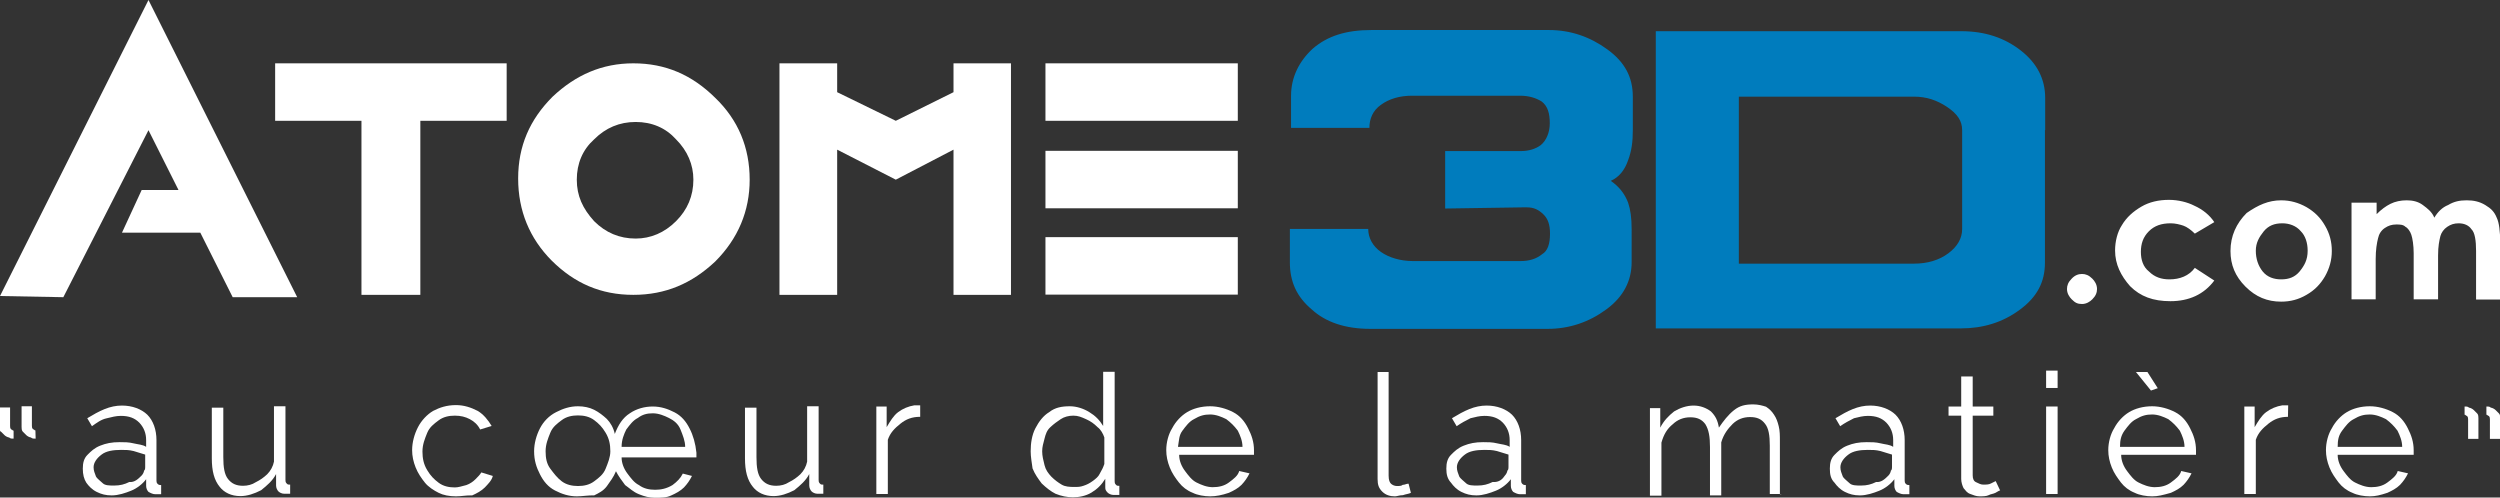 <?xml version="1.0" encoding="utf-8"?>
<!-- Generator: Adobe Illustrator 28.1.0, SVG Export Plug-In . SVG Version: 6.00 Build 0)  -->
<svg version="1.1" id="Calque_1" xmlns="http://www.w3.org/2000/svg" xmlns:xlink="http://www.w3.org/1999/xlink" x="0px" y="0px"
	 viewBox="0 0 1065.8 212.1" style="enable-background:new 0 0 1065.8 212.1;" xml:space="preserve">
<rect x="0" y="0" width="1065.8" height="212.1" fill="#333333" stroke="none"/>
<style type="text/css">
	.st0{fill:#007CBD;}
	.st1{fill-rule:evenodd;clip-rule:evenodd;fill:#FFFFFF;}
	.st2{fill:#FFFFFF;}
</style>
<path class="st0" d="M696.1,55.5V41.2c0-8.3-3.4-14.7-10.8-20.1c-7.4-5.4-15.7-8.3-25-8.3h-75.6c-10.8,0-18.7,2.5-25,7.9
	c-5.9,5.4-9.3,12.3-9.3,20.1v13.7h33.4c0-3.9,1.5-7.4,4.9-9.8c3.4-2.5,7.9-3.9,13.3-3.9H648c3.9,0,6.9,1,9.3,2.5
	c2.5,2,3.4,4.9,3.4,9.3c0,3.9-1.5,7.4-3.9,9.3c-2,1.5-4.9,2.5-8.3,2.5h-32.4v24.5l32.9-0.5c0.5,0,1,0,2,0c2.9,0,4.9,1,6.9,2.9
	s2.9,4.4,2.9,8.3c0,4.4-1,7.4-3.4,8.8c-2.5,2-5.4,2.9-9.3,2.9h-45.7c-5.4,0-10.3-1.5-13.7-3.9s-5.4-5.9-5.4-9.8h-33.4v14.2
	c0,8.3,2.9,14.7,9.3,20.1c5.9,5.4,14.2,8.3,25,8.3h75.6c9.3,0,17.7-2.9,25-8.3c7.4-5.4,10.8-12.3,10.8-20.1V97.7
	c0-4.9-0.5-8.3-1.5-11.3c-1.5-3.9-3.9-6.9-7.4-9.3c3.4-1.5,5.9-4.4,7.4-8.8C695.6,64.3,696.1,60.4,696.1,55.5L696.1,55.5z
	 M836.5,55.5v42.2c0,3.9-2,7.4-5.9,10.3c-3.9,2.9-8.8,4.4-14.7,4.4h-74.6V41.2h74.6c5.4,0,9.8,1.5,14.2,4.4
	C834.5,48.6,836.5,51.5,836.5,55.5L836.5,55.5z M871.9,55.5V41.7c0-7.9-3.4-14.7-10.3-20.1c-6.9-5.4-15.2-8.3-25.5-8.3H705.9v126.7
	H836c9.3,0,17.7-2.5,25-7.9c7.4-5.4,10.8-11.8,10.8-20.1V55.5L871.9,55.5z"/>
<polygon class="st1" points="63.3,55.5 76.1,81 60.4,81 52,99.2 85.4,99.2 99.2,126.7 126.7,126.7 63.3,0 0,126.2 27,126.7 "/>
<polygon class="st1" points="117.3,51.5 154.1,51.5 154.1,125.7 179.2,125.7 179.2,51.5 216,51.5 216,27 117.3,27 "/>
<path class="st1" d="M235.6,41.2c-9.8,9.8-14.7,21.1-14.7,34.9s4.9,25.5,14.2,34.9c9.8,9.8,21.1,14.7,34.9,14.7s25-4.9,34.9-14.2
	c9.8-9.8,14.7-21.6,14.7-34.9c0-13.7-4.9-25.5-14.7-34.9C295,31.9,283.7,27,270,27C256.7,27,245.5,31.9,235.6,41.2L235.6,41.2z
	 M245.9,76.6c0-6.9,2.5-12.8,7.4-17.2c4.9-4.9,10.8-7.4,17.7-7.4s12.8,2.5,17.2,7.4c4.9,4.9,7.4,10.8,7.4,17.2
	c0,6.9-2.5,12.8-7.4,17.7c-4.9,4.9-10.8,7.4-17.2,7.4c-6.9,0-12.8-2.5-17.7-7.4C248.4,88.9,245.9,83.5,245.9,76.6L245.9,76.6z"/>
<polygon class="st1" points="332.3,27 332.3,125.7 356.9,125.7 356.9,63.8 381.9,76.6 406.5,63.8 406.5,125.7 431,125.7 431,27 
	406.5,27 406.5,39.3 381.9,51.5 356.9,39.3 356.9,27 "/>
<path class="st1" d="M527.7,101.1h-82v24.5h82V101.1L527.7,101.1z M527.7,27h-82v24.5h82V27L527.7,27z M527.2,64.3h-81.5v24.5h82
	V64.3H527.2z"/>
<path class="st2" d="M887.6,116.8c1.5,0,2.9,0.5,4.4,2c1,1,2,2.5,2,4.4c0,1.5-0.5,2.9-2,4.4c-1,1-2.5,2-4.4,2s-2.9-0.5-4.4-2
	c-1-1-2-2.5-2-4.4c0-1.5,0.5-2.9,2-4.4C884.6,117.3,886.1,116.8,887.6,116.8L887.6,116.8z M944,94.7l-8.3,4.9
	c-1.5-1.5-3.4-2.9-4.9-3.4c-1.5-0.5-3.4-1-5.4-1c-3.9,0-6.9,1-9.3,3.4c-2.5,2.5-3.4,5.4-3.4,8.8c0,3.4,1,6.4,3.4,8.3
	c2.5,2.5,5.4,3.4,8.8,3.4c4.4,0,8.3-1.5,10.8-4.9l8.3,5.4c-4.4,5.9-10.8,8.8-18.7,8.8c-7.4,0-12.8-2-17.2-6.4
	c-3.9-4.4-6.4-9.3-6.4-15.2c0-3.9,1-7.9,2.9-10.8c2-3.4,4.9-5.9,8.3-7.9c3.4-2,7.4-2.9,11.8-2.9c3.9,0,7.9,1,10.8,2.5
	C939.1,89.3,942.1,91.8,944,94.7L944,94.7z M972.5,85.4c3.9,0,7.4,1,10.8,2.9c3.4,2,5.9,4.4,7.9,7.9c2,3.4,2.9,6.9,2.9,10.8
	s-1,7.4-2.9,10.8c-2,3.4-4.4,5.9-7.9,7.9c-3.4,2-6.9,2.9-10.8,2.9c-5.9,0-10.8-2-15.2-6.4c-4.4-4.4-6.4-9.3-6.4-15.2
	c0-6.4,2.5-11.8,6.9-16.2C962.7,87.4,967.1,85.4,972.5,85.4L972.5,85.4z M973,95.2c-3.4,0-5.9,1-7.9,3.4c-2,2.5-3.4,4.9-3.4,8.3
	c0,3.4,1,6.4,2.9,8.8c2,2.5,4.9,3.4,7.9,3.4c3.4,0,5.9-1,7.9-3.4c2-2.5,3.4-4.9,3.4-8.8c0-3.4-1-6.4-2.9-8.3
	C978.9,96.2,975.9,95.2,973,95.2L973,95.2z M1002.9,86.4h10.3v4.9c2-2,3.9-3.4,5.9-4.4c2-1,4.4-1.5,6.9-1.5c2.5,0,4.9,0.5,6.9,2
	s3.9,2.9,4.9,5.4c1.5-2.5,3.4-4.4,5.9-5.4c2.5-1.5,4.9-2,7.9-2c2.9,0,5.4,0.5,7.9,2s3.9,2.9,4.9,5.4c1,2,1.5,5.9,1.5,10.8v24.1
	h-10.3V107c0-4.4-0.5-7.9-2-9.3c-1-1.5-2.9-2.5-5.4-2.5c-2,0-3.4,0.5-4.9,1.5c-1.5,1-2.5,2.5-2.9,3.9c-0.5,2-1,4.4-1,8.3v18.7H1029
	V108c0-3.4-0.5-6.4-1-7.9c-0.5-1.5-1.5-2.9-2.5-3.4c-1-1-2.5-1-3.9-1c-2,0-3.4,0.5-4.9,1.5c-1.5,1-2.5,2.5-2.9,4.4
	c-0.5,2-1,4.9-1,8.8v17.2h-10.3V86.4H1002.9z"/>
<g>
	<path class="st2" d="M35.3,199.8c0-2.5,0.5-4.4,2-5.9s2.9-2.9,5.4-3.9c2.5-1,4.9-1.5,8.3-1.5c2,0,3.9,0,5.9,0.5
		c2,0.5,3.9,0.5,5.4,1.5v-2.9c0-2.9-1-5.4-2.9-7.4c-2-2-4.4-2.9-7.9-2.9c-2,0-3.9,0.5-5.9,1c-2.5,0.5-4.4,2-6.4,3.4l-2-3.4
		c2.5-1.5,4.9-2.9,7.4-3.9c2.5-1,4.9-1.5,7.4-1.5c4.4,0,8.3,1.5,10.8,3.9c2.5,2.5,3.9,6.4,3.9,10.8v17.2c0,0.5,0,1,0.5,1.5
		c0.5,0.5,1,0.5,1.5,0.5v3.9c-0.5,0-1,0-1.5,0s-0.5,0-1,0c-1,0-2-0.5-2.9-1c-0.5-0.5-1-1.5-1-2.5v-2.9c-1.5,2-3.9,3.9-6.4,4.9
		s-5.4,2-8.3,2c-2.5,0-4.4-0.5-6.4-1.5c-2-1-3.4-2.5-4.4-3.9C35.8,204.2,35.3,202.3,35.3,199.8z M60.4,202.7c0.5-0.5,1-1.5,1-2
		c0.5-0.5,0.5-1,0.5-1.5v-5.4c-1.5-0.5-3.4-1-4.9-1.5c-2-0.5-3.4-0.5-5.4-0.5c-3.4,0-6.4,0.5-8.3,2c-2,1.5-3.4,3.4-3.4,5.4
		c0,1.5,0.5,2.5,1,3.9c0.5,1,2,2,2.9,2.9c1,1,2.9,1,4.9,1c2.5,0,4.4-0.5,6.4-1.5C57.4,205.7,58.9,204.2,60.4,202.7z"/>
	<path class="st2" d="M90.3,195.4v-21.6h4.9v21.1c0,4.4,0.5,7.4,2,9.3s3.4,2.9,6.4,2.9c2,0,3.9-0.5,5.4-1.5c2-1,3.4-2,4.9-3.4
		c1.5-1.5,2.5-3.4,2.9-5.4v-23.6h4.9v31.4c0,0.5,0,1,0.5,1.5c0.5,0.5,0.5,0.5,1.5,0.5v3.9c-0.5,0-1,0-1.5,0c-0.5,0-0.5,0-1,0
		c-1,0-2-0.5-2.5-1c-0.5-0.5-1-1.5-1-2.5v-4.9c-1.5,2.9-3.9,4.9-6.4,6.9c-2.9,1.5-5.9,2.5-8.8,2.5c-3.9,0-6.9-1.5-8.8-3.9
		C91.3,204.7,90.3,200.8,90.3,195.4z"/>
	<path class="st2" d="M194.4,211.6c-2.9,0-5.4-0.5-7.4-1.5s-4.4-2.5-5.9-4.4s-2.9-3.9-3.9-6.4s-1.5-4.9-1.5-7.4c0-3.4,1-6.9,2.5-9.8
		s3.9-5.4,6.4-6.9c2.9-1.5,5.9-2.5,9.8-2.5c3.4,0,6.4,1,9.3,2.5c2.5,1.5,4.4,3.9,5.9,6.4l-4.9,1.5c-1-2-2.5-3.4-4.4-4.4
		s-3.9-1.5-6.4-1.5s-4.9,0.5-6.9,2c-2,1.5-3.9,2.9-4.9,5.4s-2,4.9-2,7.9c0,2.9,0.5,5.4,2,7.9s2.9,3.9,4.9,5.4s4.4,2,6.9,2
		c1.5,0,2.9-0.5,4.9-1c1.5-0.5,2.9-1.5,3.9-2.5s2-2,2.5-2.9l4.9,1.5c-0.5,2-2,3.4-3.4,4.9c-1.5,1.5-3.4,2.5-5.4,3.4
		C198.8,211.1,196.9,211.6,194.4,211.6z"/>
	<path class="st2" d="M245.9,211.6c-3.4,0-6.4-1-9.3-2.5s-4.9-3.9-6.4-6.9c-1.5-2.9-2.5-5.9-2.5-9.8c0-3.4,1-6.9,2.5-9.8
		s3.9-5.4,6.9-6.9c2.9-1.5,5.9-2.5,9.3-2.5c2.5,0,4.9,0.5,6.9,1.5s3.9,2.5,5.4,3.9c1.5,1.5,2.9,3.9,3.4,6.4c1.5-3.9,3.4-6.9,6.4-8.8
		c2.9-2,6.4-2.9,9.8-2.9c3.4,0,6.4,1,9.3,2.5c2.9,1.5,4.9,3.9,6.4,6.9c1.5,2.9,2.5,6.4,2.9,10.3c0,0,0,0.5,0,1s0,0.5,0,1h-31.9
		c0,2.5,1,4.9,2.5,6.9c1.5,2,2.9,3.9,4.9,4.9c2,1.5,4.4,2,6.9,2s4.9-0.5,7.4-2c2-1.5,3.4-2.9,4.4-4.9l3.9,1c-1,2-2,3.4-3.4,4.9
		c-1.5,1.5-3.4,2.5-5.4,3.4c-2,1-4.4,1-6.9,1s-4.4-0.5-6.9-1.5s-3.9-2.5-5.9-3.9c-1.5-2-2.9-3.9-3.9-5.9c-1,2.5-2.5,4.4-3.9,6.4
		c-1.5,2-3.4,2.9-5.4,3.9C250.9,211.1,248.4,211.6,245.9,211.6z M246.4,207.2c2.5,0,4.9-0.5,6.9-2c2-1.5,3.9-2.9,4.9-5.4
		c1-2.5,2-4.9,2-7.4c0-2.9-0.5-5.4-2-7.9c-1.5-2.5-2.9-3.9-4.9-5.4s-4.4-2-6.9-2s-4.9,0.5-6.9,2c-2,1.5-3.9,2.9-4.9,5.4
		s-2,4.9-2,7.9s0.5,5.4,2,7.4s2.9,3.9,4.9,5.4C241.5,206.7,244,207.2,246.4,207.2z M292.1,190.5c0-2.5-1-4.9-2-7.4
		c-1-2.5-2.9-3.9-4.9-4.9s-4.4-2-6.9-2s-4.4,0.5-6.4,2c-2,1-3.4,2.9-4.9,4.9c-1,2-2,4.4-2,7.4H292.1z"/>
	<path class="st2" d="M317.6,195.4v-21.6h4.9v21.1c0,4.4,0.5,7.4,2,9.3s3.4,2.9,6.4,2.9c2,0,3.9-0.5,5.4-1.5c2-1,3.4-2,4.9-3.4
		c1.5-1.5,2.5-3.4,2.9-5.4v-23.6h4.9v31.4c0,0.5,0,1,0.5,1.5c0.5,0.5,0.5,0.5,1.5,0.5v3.9c-0.5,0-1,0-1.5,0c-0.5,0-0.5,0-1,0
		c-1,0-2-0.5-2.5-1c-0.5-0.5-1-1.5-1-2.5v-4.9c-1.5,2.9-3.9,4.9-6.4,6.9c-2.9,1.5-5.9,2.5-8.8,2.5c-3.9,0-6.9-1.5-8.8-3.9
		C318.6,204.7,317.6,200.8,317.6,195.4z"/>
	<path class="st2" d="M392.2,177.7c-3.4,0-5.9,1-8.3,2.9c-2.5,2-4.4,3.9-5.4,6.9v23.1h-4.9v-37.3h4.4v8.8c1.5-2.5,2.9-4.9,4.9-6.4
		s4.4-2.5,6.9-2.9c0.5,0,1,0,1.5,0s0.5,0,1,0V177.7z"/>
	<path class="st2" d="M439.4,192.4c0-3.4,0.5-6.9,2-9.8c1.5-2.9,3.4-5.4,5.9-6.9c2.5-2,5.4-2.5,8.8-2.5c2.9,0,5.9,1,8.3,2.5
		c2.5,1.5,4.4,3.4,5.9,5.9v-23.1h4.9v46.6c0,0.5,0,1,0.5,1.5c0.5,0.5,0.5,0.5,1.5,0.5v3.9c-1,0-1.5,0-2.5,0c-1,0-2-0.5-2.5-1
		c-1-1-1-1.5-1-2.5v-3.4c-1.5,2.5-3.4,4.4-5.9,5.9s-5.4,2-7.9,2s-4.9-0.5-7.4-1.5c-2-1-3.9-2.5-5.9-4.4c-1.5-2-2.9-3.9-3.9-6.4
		C439.9,197.3,439.4,194.9,439.4,192.4z M470.8,197.8v-11.3c-0.5-1.5-1.5-3.4-2.9-4.4c-1.5-1.5-2.9-2.5-4.9-3.4s-3.4-1.5-5.4-1.5
		s-3.9,0.5-5.4,1.5s-2.9,2-4.4,3.4s-2,2.9-2.5,4.9s-1,3.4-1,5.4c0,2,0.5,3.9,1,5.9s1.5,3.4,2.9,4.9c1.5,1.5,2.9,2.5,4.4,3.4
		s3.4,1,5.4,1c1.5,0,2.5,0,3.9-0.5c1.5-0.5,2.5-1,3.9-2s2.5-2,2.9-2.9C469.8,200.3,470.3,199.3,470.8,197.8z"/>
	<path class="st2" d="M515.9,211.6c-2.5,0-5.4-0.5-7.4-1.5c-2.5-1-4.4-2.5-5.9-4.4s-2.9-3.9-3.9-6.4c-1-2.5-1.5-4.9-1.5-7.4
		c0-3.4,1-6.9,2.5-9.3c1.5-2.9,3.9-5.4,6.4-6.9s5.9-2.5,9.8-2.5c3.4,0,6.9,1,9.8,2.5c2.9,1.5,4.9,3.9,6.4,6.9
		c1.5,2.9,2.5,5.9,2.5,9.3c0,0.5,0,1,0,1s0,0.5,0,1h-31.9c0,2.5,1,4.9,2.5,6.9s2.9,3.9,4.9,4.9c2,1,4.4,2,6.9,2c2.5,0,4.9-0.5,6.9-2
		c2-1.5,3.9-2.9,4.4-4.9l4.4,1c-1,2-2,3.4-3.4,4.9c-1.5,1.5-3.4,2.5-5.4,3.4C520.9,211.1,518.4,211.6,515.9,211.6z M502.2,190.5
		h27.5c0-2.5-1-4.9-2-6.9c-1.5-2-2.9-3.4-4.9-4.9c-2-1-4.4-2-6.9-2c-2.5,0-4.4,0.5-6.9,2c-2,1-3.4,2.9-4.9,4.9
		S502.7,187.5,502.2,190.5z"/>
	<path class="st2" d="M587.1,158.6h4.9v44.2c0,2,0.5,2.9,1,3.4c0.5,0.5,1.5,1,2.5,1s2,0,2.5-0.5c1,0,1.5-0.5,2.5-0.5l1,3.9
		c-1,0.5-2,0.5-3.4,1c-1.5,0-2.5,0.5-3.4,0.5c-2,0-3.9-0.5-5.4-2c-1.5-1.5-2-2.9-2-5.4V158.6z"/>
	<path class="st2" d="M616.6,199.8c0-2.5,0.5-4.4,2-5.9c1.5-1.5,2.9-2.9,5.4-3.9c2.5-1,4.9-1.5,8.3-1.5c2,0,3.9,0,5.9,0.5
		s3.9,0.5,5.4,1.5v-2.9c0-2.9-1-5.4-2.9-7.4c-2-2-4.4-2.9-7.9-2.9c-2,0-3.9,0.5-5.9,1c-2,1-3.9,2-5.9,3.4l-2-3.4
		c2.5-1.5,4.9-2.9,7.4-3.9s4.9-1.5,7.4-1.5c4.4,0,8.3,1.5,10.8,3.9c2.5,2.5,3.9,6.4,3.9,10.8v17.2c0,0.5,0,1,0.5,1.5
		c0.5,0.5,1,0.5,1.5,0.5v3.9c-0.5,0-1,0-1.5,0c-0.5,0-0.5,0-1,0c-1,0-2-0.5-2.9-1c-0.5-0.5-1-1.5-1-2.5v-2.9c-1.5,2-3.9,3.9-6.4,4.9
		c-2.5,1-5.4,2-8.3,2c-2.5,0-4.4-0.5-6.4-1.5c-2-1-3.4-2.5-4.4-3.9C617.1,204.2,616.6,202.3,616.6,199.8z M641.6,202.7
		c0.5-0.5,1-1.5,1-2c0.5-0.5,0.5-1,0.5-1.5v-5.4c-1.5-0.5-3.4-1-4.9-1.5c-2-0.5-3.4-0.5-5.4-0.5c-3.4,0-6.4,0.5-8.3,2
		c-2,1.5-3.4,3.4-3.4,5.4c0,1.5,0.5,2.5,1,3.9c0.5,1,2,2,2.9,2.9c1,1,2.9,1,4.9,1c2.5,0,4.4-0.5,6.4-1.5
		C639.2,205.7,640.6,204.2,641.6,202.7z"/>
	<path class="st2" d="M759.4,210.6h-4.9V190c0-4.4-0.5-7.4-2-9.3c-1.5-2-3.4-2.9-6.4-2.9s-5.4,1-7.4,2.9c-2,2-3.9,4.4-4.9,7.9v22.6
		H729v-20.6c0-4.4-0.5-7.4-2-9.8c-1.5-2-3.4-2.9-6.4-2.9c-2.9,0-5.4,1-7.4,2.9c-2.5,2-3.9,4.4-4.9,7.9v22.6h-4.9v-37.3h4.4v8.3
		c1.5-2.9,3.4-4.9,5.9-6.9c2.5-1.5,5.4-2.5,8.3-2.5c2.9,0,5.4,1,7.4,2.5c2,2,2.9,3.9,3.4,6.9c2-2.9,3.9-5.4,6.4-7.4
		c2.5-2,4.9-2.5,8.3-2.5c2,0,3.9,0.5,5.4,1c1.5,1,2.5,2,3.4,3.4c1,1.5,1.5,2.9,2,4.9c0.5,2,0.5,3.9,0.5,6.4v22.6H759.4z"/>
	<path class="st2" d="M780.1,199.8c0-2.5,0.5-4.4,2-5.9c1.5-1.5,2.9-2.9,5.4-3.9c2.5-1,4.9-1.5,8.3-1.5c2,0,3.9,0,5.9,0.5
		s3.9,0.5,5.4,1.5v-2.9c0-2.9-1-5.4-2.9-7.4c-2-2-4.4-2.9-7.9-2.9c-2,0-3.9,0.5-5.9,1c-2,1-3.9,2-5.9,3.4l-2-3.4
		c2.5-1.5,4.9-2.9,7.4-3.9c2.5-1,4.9-1.5,7.4-1.5c4.4,0,8.3,1.5,10.8,3.9c2.5,2.5,3.9,6.4,3.9,10.8v17.2c0,0.5,0,1,0.5,1.5
		c0.5,0.5,1,0.5,1.5,0.5v3.9c-0.5,0-1,0-1.5,0c-0.5,0-0.5,0-1,0c-1,0-2-0.5-2.9-1c-0.5-0.5-1-1.5-1-2.5v-2.9c-1.5,2-3.9,3.9-6.4,4.9
		c-2.5,1-5.4,2-8.3,2c-2.5,0-4.4-0.5-6.4-1.5c-2-1-3.4-2.5-4.4-3.9C780.5,204.2,780.1,202.3,780.1,199.8z M805.1,202.7
		c0.5-0.5,1-1.5,1-2c0.5-0.5,0.5-1,0.5-1.5v-5.4c-1.5-0.5-3.4-1-4.9-1.5c-2-0.5-3.4-0.5-5.4-0.5c-3.4,0-6.4,0.5-8.3,2
		c-2,1.5-3.4,3.4-3.4,5.4c0,1.5,0.5,2.5,1,3.9c0.5,1,2,2,2.9,2.9c1,1,2.9,1,4.9,1c2.5,0,4.4-0.5,6.4-1.5
		C802.1,205.7,803.6,204.2,805.1,202.7z"/>
	<path class="st2" d="M852.7,209.1c-0.5,0-1,0.5-2,1c-1,0.5-2,0.5-2.9,1c-1,0.5-2.5,0.5-3.9,0.5c-1.5,0-2.5-0.5-3.9-1
		c-1.5-0.5-2-1.5-2.9-2.5c-0.5-1-1-2.5-1-3.9v-27h-5.4v-3.9h5.4v-12.8h4.9v12.8h8.8v3.9h-8.8v25.5c0,1.5,0.5,2.5,1.5,2.9
		c1,0.5,2,1,2.9,1c1.5,0,2.5,0,3.4-0.5c1-0.5,2-1,2-1L852.7,209.1z"/>
	<path class="st2" d="M872.3,165.4v-7.4h4.9v7.4H872.3z M872.3,210.6v-37.3h4.9v37.3H872.3z"/>
	<path class="st2" d="M917.5,211.6c-2.5,0-5.4-0.5-7.4-1.5c-2.5-1-4.4-2.5-5.9-4.4c-1.5-2-2.9-3.9-3.9-6.4s-1.5-4.9-1.5-7.4
		c0-3.4,1-6.9,2.5-9.3c1.5-2.9,3.9-5.4,6.4-6.9c2.5-1.5,5.9-2.5,9.8-2.5c3.4,0,6.9,1,9.8,2.5s4.9,3.9,6.4,6.9
		c1.5,2.9,2.5,5.9,2.5,9.3c0,0.5,0,1,0,1s0,0.5,0,1h-31.9c0,2.5,1,4.9,2.5,6.9c1.5,2,2.9,3.9,4.9,4.9s4.4,2,6.9,2
		c2.5,0,4.9-0.5,6.9-2c2-1.5,3.9-2.9,4.4-4.9l4.4,1c-1,2-2,3.4-3.4,4.9c-1.5,1.5-3.4,2.5-5.4,3.4C921.9,211.1,920,211.6,917.5,211.6
		z M903.8,190.5h27.5c0-2.5-1-4.9-2-6.9c-1.5-2-2.9-3.4-4.9-4.9c-2-1-4.4-2-6.9-2c-2.5,0-4.4,0.5-6.9,2c-2,1-3.4,2.9-4.9,4.9
		C904.3,185.6,903.8,187.5,903.8,190.5z M910.6,158.6h4.9l4.4,6.9l-2.9,1L910.6,158.6z"/>
	<path class="st2" d="M975.4,177.7c-3.4,0-5.9,1-8.3,2.9c-2.5,2-4.4,3.9-5.4,6.9v23.1h-4.9v-37.3h4.4v8.8c1.5-2.5,2.9-4.9,4.9-6.4
		s4.4-2.5,6.9-2.9c0.5,0,1,0,1.5,0c0.5,0,0.5,0,1,0L975.4,177.7L975.4,177.7z"/>
	<path class="st2" d="M1010.3,211.6c-2.5,0-5.4-0.5-7.4-1.5c-2.5-1-4.4-2.5-5.9-4.4c-1.5-2-2.9-3.9-3.9-6.4s-1.5-4.9-1.5-7.4
		c0-3.4,1-6.9,2.5-9.3c1.5-2.9,3.9-5.4,6.4-6.9c2.5-1.5,5.9-2.5,9.8-2.5c3.4,0,6.9,1,9.8,2.5s4.9,3.9,6.4,6.9
		c1.5,2.9,2.5,5.9,2.5,9.3c0,0.5,0,1,0,1s0,0.5,0,1h-32.4c0,2.5,1,4.9,2.5,6.9c1.5,2,2.9,3.9,4.9,4.9s4.4,2,6.9,2
		c2.5,0,4.9-0.5,6.9-2c2-1.5,3.9-2.9,4.4-4.9l4.4,1c-1,2-2,3.4-3.4,4.9c-1.5,1.5-3.4,2.5-5.4,3.4
		C1014.7,211.1,1012.8,211.6,1010.3,211.6z M996.6,190.5h27.5c0-2.5-1-4.9-2-6.9c-1.5-2-2.9-3.4-4.9-4.9c-2-1-4.4-2-6.9-2
		c-2.5,0-4.4,0.5-6.9,2c-2,1-3.4,2.9-4.9,4.9C997,185.6,996.6,187.5,996.6,190.5z"/>
</g>
<path class="st2" d="M1050.6,173.3c1,0,1.5,0,2,0.5c0.5,0,1.5,0.5,2,1c0.5,0.5,1,1,1.5,1.5c0.5,0.5,0.5,1.5,0.5,2v8.8h-4.4v-8.3
	c0-0.5,0-1-0.5-1.5c-0.5,0-0.5-0.5-1-0.5V173.3L1050.6,173.3z M1059.9,173.3c1,0,1.5,0,2,0.5c0.5,0,1.5,0.5,2,1c0.5,0.5,1,1,1.5,1.5
	s0.5,1.5,0.5,2v8.8h-4.4v-8.3c0-0.5,0-1-0.5-1.5c-0.5,0-0.5-0.5-1-0.5V173.3L1059.9,173.3z"/>
<path class="st2" d="M5.9,187c-1,0-1.5,0-2-0.5c-0.5,0-1.5-0.5-2-1c-0.5-0.5-1-1-1.5-1.5c-0.5,0-0.5-1-0.5-1.5v-8.8h4.4v7.9
	c0,0.5,0,1,0.5,1.5c0.5,0,0.5,0.5,1,0.5V187L5.9,187z"/>
<path class="st2" d="M15.2,187c-1,0-1.5,0-2-0.5c-0.5,0-1.5-0.5-2-1c-0.5-0.5-1-1-1.5-1.5s-0.5-1.5-0.5-2v-8.8h4.4v8.3
	c0,0.5,0,1,0.5,1.5c0.5,0,0.5,0.5,1,0.5L15.2,187L15.2,187z"/>
</svg>
